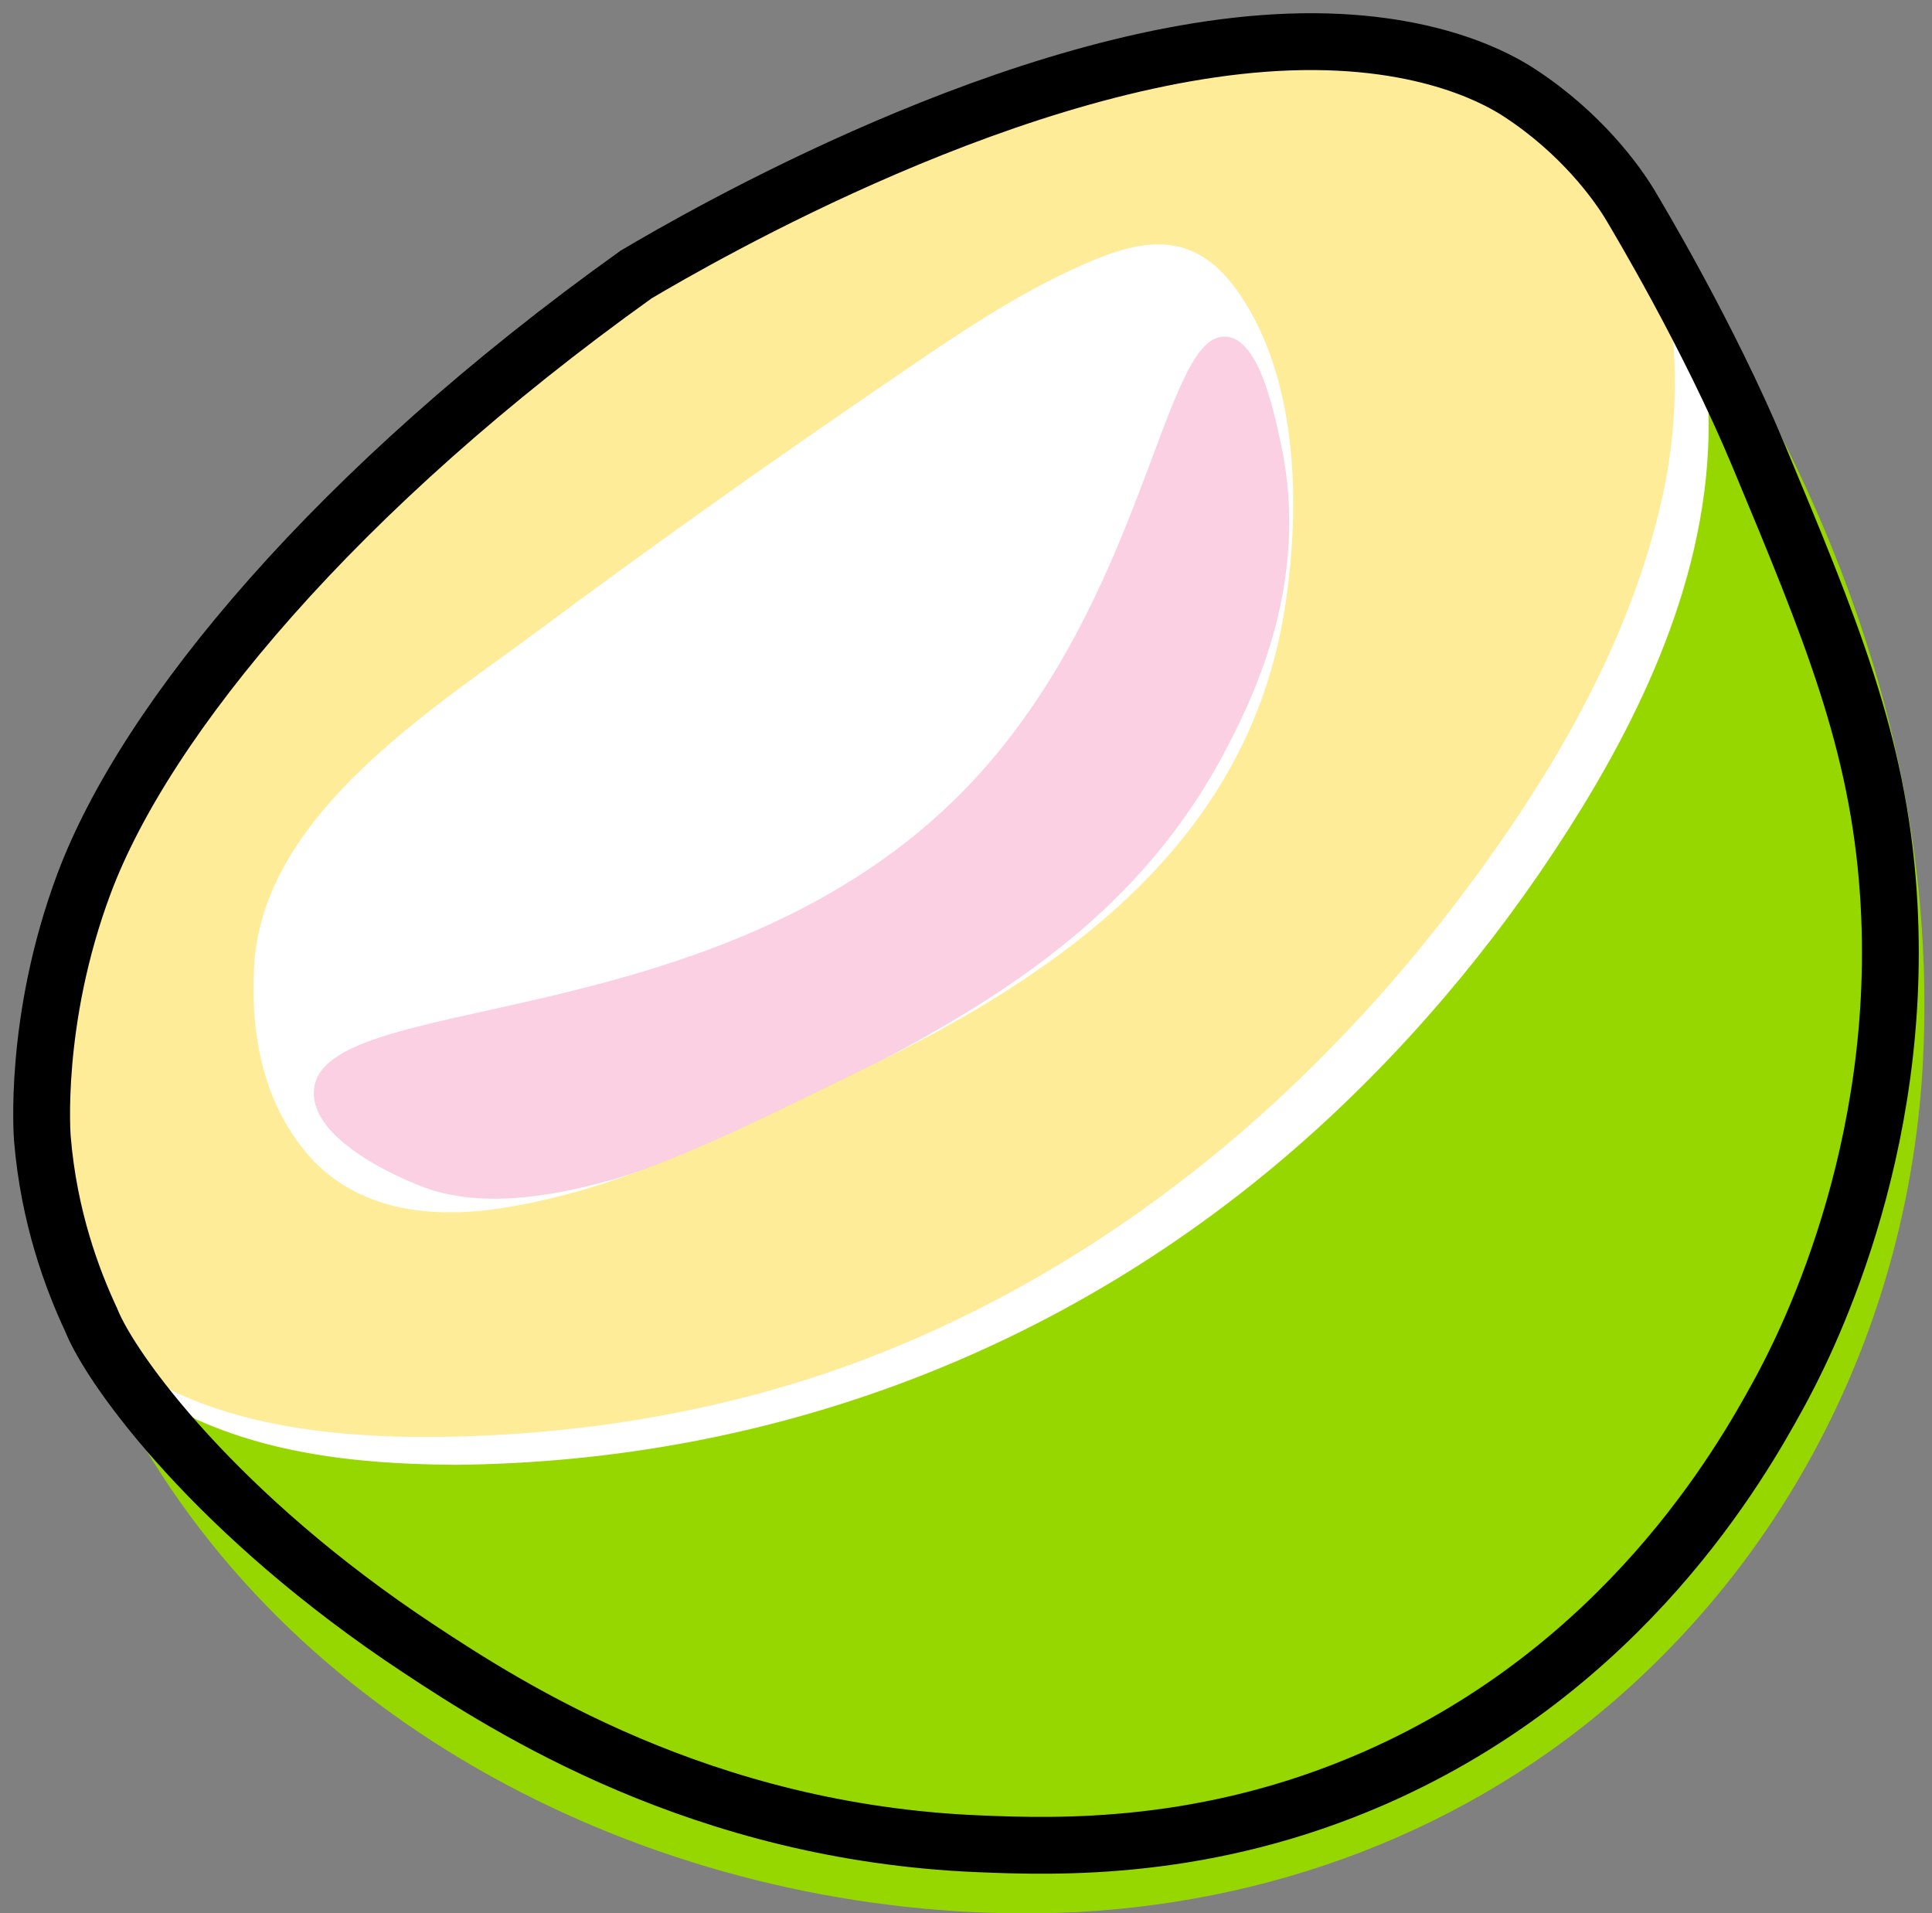 <svg xmlns="http://www.w3.org/2000/svg" fill="none" viewBox="0 0 102 101" height="101" width="102">
<rect x="0" y="0" width="102" height="101" fill="#808080" stroke="none"/>
<g id="Group 44831">
<path fill="white" d="M86.164 12.809C85.226 11.001 83.438 8.201 80.243 6.112C79.368 5.539 75.522 3.145 68.042 3.417C53.804 3.932 36.898 13.729 33.588 15.685C17.81 26.961 7.714 39.095 4.442 47.828C1.716 55.102 2.238 61.308 2.238 61.308C2.582 65.458 3.821 68.744 4.801 70.843C3.993 71.811 11.487 81.217 22.1 88.224C26.878 91.382 37.046 97.911 51.619 98.522C55.885 98.703 63.705 98.942 72.581 95.049C85.786 89.254 91.913 78.431 93.883 74.835C95.126 72.57 100.641 62.081 99.694 48.31C99.149 40.373 96.667 34.421 92.85 25.263C90.191 18.881 86.628 11.926 86.135 12.131" id="Vector"></path>
<path fill="#FAD0E2" d="M64.819 17.782C61.376 17.231 60.619 31.7 50.964 41.645C37.972 55.031 16.694 52.168 16.569 57.66C16.512 60.288 21.358 62.266 22.048 62.544C23.897 63.295 28.911 64.837 41.42 58.589C50.562 54.026 59.671 49.477 64.896 39.236C66.184 36.713 69.177 30.642 67.635 23.475C67.209 21.483 66.466 18.04 64.824 17.777L64.819 17.782Z" id="Vector_2"></path>
<path fill="#97D700" d="M23.488 78.372C28.028 78.372 32.014 77.846 33.933 77.594C43.786 76.298 53.2 72.657 61.907 66.781C66.887 63.42 71.574 59.337 75.465 54.97C82.225 47.38 92.493 33.448 91.051 20.161C93.09 23.683 94.923 27.457 96.231 30.766C99.515 39.073 100.093 45.961 100.246 48.51C100.561 53.931 101.076 65.404 94.121 77.219C88.493 86.774 80.816 91.73 78.73 93.017C61.492 103.654 42.76 99.102 36.406 97.118C32.134 95.784 17.397 90.705 8.723 76.877C8.346 76.274 7.964 75.629 7.587 74.955C11.425 77.224 16.738 78.372 23.493 78.372H23.488Z" id="Vector_3"></path>
<path fill="#97D700" d="M23.911 79.51C37.193 79.409 50.104 75.905 61.308 68.669C72.132 61.675 81.415 51.61 87.433 40.178C90.695 33.989 92.929 27.095 92.282 20.025L90.248 20.577C95.776 30.323 99.199 40.759 99.398 51.995C99.622 64.498 95.353 76.543 86.535 85.546C73.025 99.335 52.371 101.782 34.702 95.354C24.044 91.479 14.665 84.385 9.023 74.43L7.526 75.929C12.493 78.776 18.278 79.467 23.916 79.51C25.323 79.519 25.323 77.329 23.916 77.319C18.663 77.281 13.268 76.696 8.628 74.039C7.678 73.492 6.594 74.582 7.131 75.539C16.572 92.198 36.066 101.21 54.795 100.996C65.904 100.868 76.724 97.111 85.166 89.827C95.096 81.262 100.881 68.983 101.528 55.914C102.165 42.973 98.495 30.685 92.135 19.477C91.626 18.582 89.996 18.915 90.1 20.029C90.847 28.133 87.671 35.865 83.512 42.649C79.685 48.891 74.936 54.685 69.517 59.608C56.882 71.092 40.929 77.191 23.911 77.324C22.504 77.334 22.504 79.524 23.911 79.514V79.51Z" id="Vector_4"></path>
<path fill="#FEEC99" d="M4.099 67.759C9.867 76.956 27.706 74.526 32.482 73.872C54.529 70.868 68.452 55.816 72.224 51.438C75.268 47.899 91.37 29.204 86.219 13.484C85.746 12.042 84.554 8.537 81.333 5.805C75.105 0.524 66.117 2.214 59.368 3.59C48.249 5.848 40.634 10.743 34.799 14.563C29.256 18.197 19.411 25.455 10.747 37.456C3.831 47.039 2.601 52.818 2.338 56.781C2.127 59.885 1.84 64.154 4.099 67.754V67.759ZM12.36 50.201C12.968 44.151 17.003 39.848 33.109 28.287C50.25 15.986 58.908 9.879 63.048 11.965C69.204 15.065 70.295 27.37 67.84 35.904C64.111 48.859 51.805 54.532 41.567 59.25C33.741 62.855 23.096 67.759 16.778 62.764C13.045 59.813 11.949 54.298 12.36 50.201Z" id="Vector_5"></path>
<path fill="#FEEC99" d="M3.196 68.393C7.385 74.739 15.768 75.888 22.799 75.85C30.626 75.806 38.616 74.47 45.916 71.654C58.272 66.885 68.682 58.341 76.681 47.906C81.618 41.465 86.052 34.123 87.792 26.111C89.531 18.099 87.897 8.138 80.281 3.484C76.169 0.969 71.141 0.706 66.468 1.214C61.334 1.774 56.163 2.895 51.303 4.628C43.294 7.492 35.87 12.113 29.116 17.233C19.722 24.354 11.191 33.352 5.492 43.725C1.605 50.803 -1.118 60.898 3.201 68.393C3.91 69.619 5.813 68.513 5.103 67.282C1.466 60.97 3.627 52.13 6.757 46.033C11.435 36.915 18.576 28.884 26.341 22.266C31.887 17.544 38.084 13.33 44.55 9.973C49.103 7.607 53.925 5.835 58.938 4.729C63.338 3.761 67.925 2.875 72.445 3.287C82.457 4.197 87.149 13.507 86.138 22.706C85.275 30.575 81.158 37.926 76.643 44.281C70.149 53.418 61.823 61.224 51.892 66.521C44.108 70.673 35.587 72.876 26.811 73.493C19.669 73.996 9.537 74.001 5.103 67.287C4.327 66.109 2.419 67.21 3.201 68.398L3.196 68.393Z" id="Vector_6"></path>
<path fill="#FEEC99" d="M13.466 50.399C14.312 42.744 22.905 37.386 28.488 33.237C34.287 28.927 40.192 24.726 46.159 20.65C49.91 18.095 53.79 15.306 58.036 13.612C61.152 12.368 63.48 12.593 65.495 15.598C68.577 20.195 68.654 26.846 67.832 32.108C65.922 44.323 56.32 51.251 45.842 56.317C39.605 59.331 32.974 62.895 26.03 63.838C22.385 64.331 18.582 63.771 16.125 60.795C13.668 57.819 13.167 53.973 13.456 50.399C13.571 48.987 11.359 48.997 11.244 50.399C10.763 56.288 12.946 63.226 18.991 65.446C25.492 67.833 33.017 64.532 38.922 61.919C50.256 56.91 63.287 51.246 68.24 38.993C70.582 33.194 71.082 26.319 69.692 20.229C68.827 16.44 66.533 11.11 62.042 10.622C58.594 10.249 54.954 12.507 52.136 14.167C45.895 17.846 40.043 22.2 34.157 26.405C28.271 30.611 21.39 35.175 16.154 40.711C13.528 43.486 11.667 46.567 11.244 50.399C11.09 51.806 13.302 51.791 13.456 50.399H13.466Z" id="Vector_7"></path>
<path stroke-miterlimit="10" stroke-width="3" stroke="black" d="M86.135 10.933C85.365 9.617 83.438 7.003 80.243 4.914C79.368 4.341 75.522 1.947 68.042 2.219C53.804 2.734 36.898 12.531 33.588 14.487C17.81 25.762 7.714 37.897 4.442 46.63C1.716 53.904 2.238 60.11 2.238 60.11C2.582 64.26 3.821 67.546 4.801 69.645C5.882 72.378 11.487 80.019 22.1 87.026C26.878 90.183 37.046 96.713 51.619 97.324C55.885 97.505 63.705 97.743 72.581 93.851C85.786 88.056 91.913 77.233 93.883 73.637C95.126 71.371 100.641 60.882 99.694 47.112C99.149 39.175 96.667 33.222 92.85 24.064C90.191 17.682 86.403 11.391 86.135 10.933Z" id="Vector_8"></path>
</g>
</svg>
